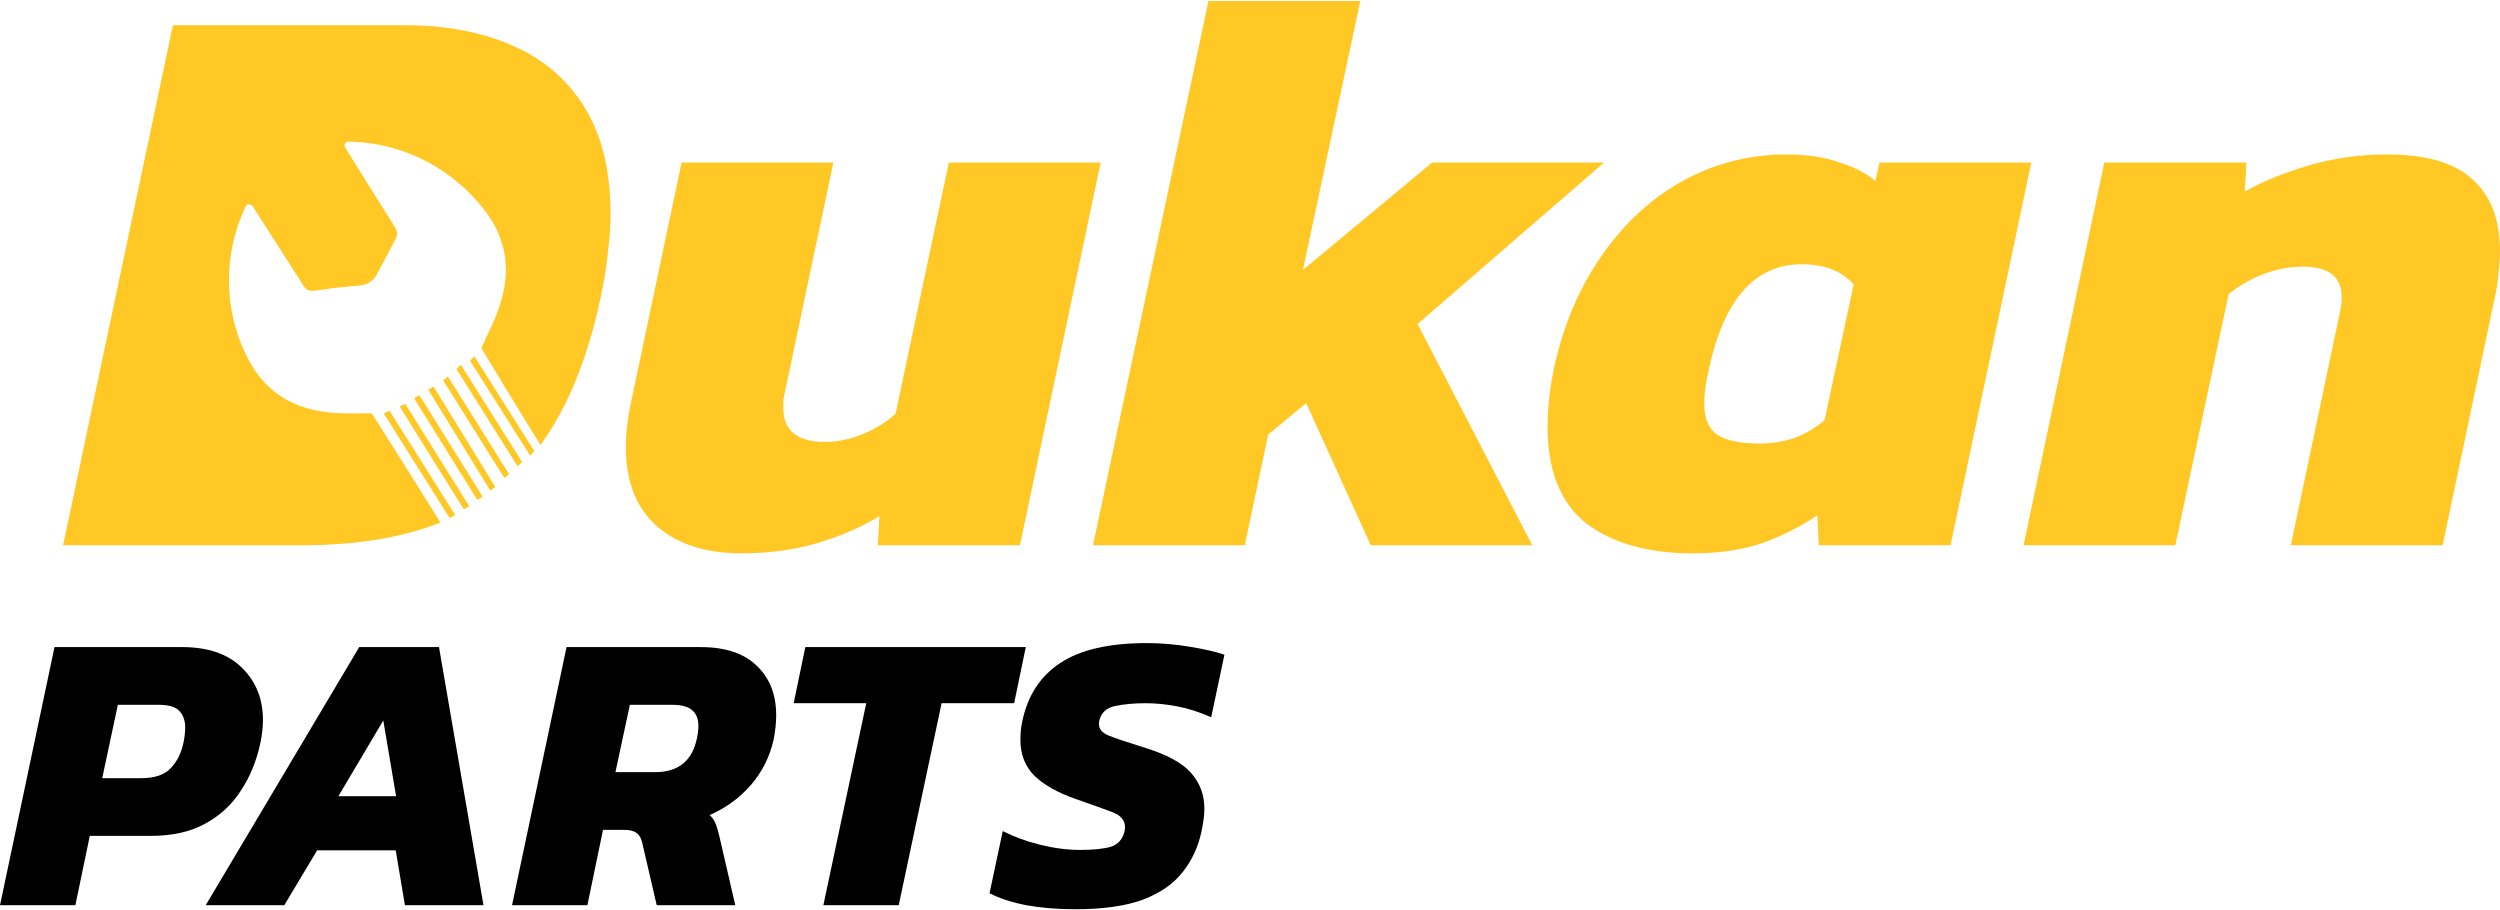 <svg width="195" height="71" viewBox="0 0 195 71" fill="none" xmlns="http://www.w3.org/2000/svg">
<g clip-path="url(#clip0_850_19214)">
<path d="M45.611 8.39C44.267 6.21 42.378 4.591 39.942 3.543C37.545 2.495 34.775 1.968 31.626 1.968H13.487L4.92 42.531H23.501C27.763 42.531 31.38 41.941 34.352 40.764L34.052 40.263C31.68 36.469 29.647 33.231 28.988 32.242H28.132C25.735 32.276 22.015 32.32 19.658 28.551C17.444 24.747 17.281 20.107 19.146 16.136C19.176 16.012 19.328 15.914 19.392 15.934C19.515 15.958 19.643 15.993 19.692 16.067C19.692 16.067 23.27 21.657 23.708 22.341C23.939 22.7 24.185 22.68 24.367 22.685C24.544 22.69 25.976 22.474 25.976 22.474L28.122 22.257C28.678 22.213 29.165 21.873 29.406 21.376L30.076 20.126C30.164 19.954 30.75 18.876 30.828 18.699C30.937 18.468 31.099 18.178 30.823 17.745C30.297 16.933 26.926 11.51 26.926 11.51C26.833 11.362 26.872 11.175 27.02 11.082C27.024 11.082 27.029 11.082 27.029 11.082C27.079 11.047 27.133 11.037 27.167 11.047C31.66 11.106 35.759 13.38 38.269 17.056C40.577 20.751 38.997 24.063 37.959 26.253C37.816 26.553 37.663 26.912 37.545 27.148C38.092 28.083 39.903 31.065 42.151 34.707C42.348 34.446 42.53 34.18 42.712 33.905C44.646 30.967 46.073 27.168 46.993 22.508C47.205 21.455 47.353 20.451 47.436 19.482C47.564 18.517 47.623 17.592 47.623 16.711C47.623 13.35 46.954 10.58 45.611 8.395V8.39ZM74.009 12.676L69.856 32.266C69.182 32.896 68.34 33.418 67.337 33.841C66.328 34.259 65.339 34.471 64.374 34.471C62.189 34.471 61.097 33.585 61.097 31.823V31.193C61.141 30.982 61.18 30.775 61.225 30.564L65.004 12.676H53.164L49.193 31.508C48.942 32.684 48.814 33.797 48.814 34.845C48.814 37.576 49.636 39.657 51.275 41.084C52.908 42.467 55.093 43.161 57.824 43.161C60.004 43.161 62.002 42.89 63.808 42.344C65.614 41.798 67.209 41.104 68.596 40.263L68.468 42.531H79.555L85.854 12.676H74.009ZM125.122 12.676H111.708L101.63 21.051L106.103 0.079H94.259L85.253 42.531H97.093L98.919 33.9L101.881 31.444L106.92 42.531H119.518L110.571 25.274L125.122 12.676ZM146.597 12.676L146.282 14.123C145.613 13.537 144.688 13.055 143.512 12.676C142.336 12.258 140.953 12.046 139.354 12.046C136.5 12.046 133.832 12.716 131.357 14.059C128.877 15.407 126.756 17.336 124.994 19.856C123.228 22.336 121.968 25.274 121.215 28.674C121.048 29.515 120.92 30.312 120.836 31.065C120.753 31.823 120.708 32.556 120.708 33.27C120.708 36.715 121.717 39.234 123.735 40.828C125.792 42.383 128.562 43.161 132.046 43.161C134.024 43.161 135.786 42.91 137.341 42.403C138.891 41.862 140.362 41.124 141.75 40.199L141.873 42.531H152.143L158.442 12.676H146.597ZM142.316 32.768C141.642 33.359 140.864 33.816 139.984 34.156C139.103 34.446 138.202 34.594 137.277 34.594C135.722 34.594 134.61 34.362 133.936 33.9C133.267 33.442 132.932 32.62 132.932 31.444C132.932 30.692 133.055 29.786 133.306 28.738C134.482 23.32 136.898 20.613 140.549 20.613C142.316 20.613 143.659 21.135 144.585 22.188L142.316 32.768ZM192.858 14C191.471 12.696 189.247 12.046 186.181 12.046C184.04 12.046 181.983 12.341 180.01 12.927C178.037 13.518 176.398 14.187 175.094 14.945L175.222 12.676H164.135L157.837 42.531H169.676L173.834 22.941C174.548 22.355 175.409 21.849 176.418 21.43C177.466 21.012 178.539 20.8 179.631 20.8C181.644 20.8 182.653 21.598 182.653 23.192C182.653 23.615 182.589 24.078 182.466 24.58L178.686 42.531H190.526L194.556 23.384C194.728 22.67 194.832 21.996 194.871 21.366C194.96 20.736 194.999 20.151 194.999 19.605C194.999 17.125 194.286 15.26 192.858 14Z" fill="#FFC825"/>
<path d="M41.679 35.194C41.566 35.307 41.458 35.42 41.345 35.534L36.66 28.128C36.773 28.019 36.886 27.906 37 27.793L41.679 35.189V35.194Z" fill="#FFC825"/>
<path d="M40.725 36.05C40.725 36.05 40.701 36.075 40.686 36.085C40.583 36.183 40.474 36.277 40.371 36.37L35.598 28.777C35.716 28.674 35.834 28.57 35.952 28.457L40.725 36.041V36.05Z" fill="#FFC825"/>
<path d="M39.706 36.985C39.583 37.089 39.46 37.187 39.337 37.285L34.559 29.658C34.687 29.565 34.81 29.471 34.938 29.368L39.711 36.985H39.706Z" fill="#FFC825"/>
<path d="M38.627 37.989C38.499 38.088 38.371 38.176 38.243 38.27L33.406 30.401C33.544 30.317 33.677 30.229 33.81 30.14L38.632 37.984L38.627 37.989Z" fill="#FFC825"/>
<path d="M37.644 38.742C37.511 38.831 37.373 38.919 37.236 38.998L32.295 31.061C32.438 30.987 32.58 30.908 32.718 30.829L37.644 38.737V38.742Z" fill="#FFC825"/>
<path d="M36.602 39.49C36.459 39.569 36.321 39.648 36.173 39.721L31.174 31.71C31.322 31.641 31.469 31.572 31.612 31.503L36.602 39.49Z" fill="#FFC825"/>
<path d="M35.518 40.184C35.37 40.258 35.218 40.327 35.065 40.391L29.928 32.242C30.085 32.173 30.238 32.109 30.385 32.045L35.513 40.184H35.518Z" fill="#FFC825"/>
</g>
<path d="M83.843 70.921C82.488 70.921 81.227 70.817 80.06 70.609C78.893 70.379 77.934 70.067 77.184 69.671L78.215 64.824C79.07 65.262 80.039 65.617 81.123 65.888C82.207 66.158 83.249 66.294 84.25 66.294C85.292 66.294 86.094 66.211 86.657 66.044C87.22 65.856 87.574 65.45 87.72 64.824C87.741 64.741 87.751 64.637 87.751 64.512C87.751 63.991 87.428 63.605 86.782 63.355C86.136 63.105 85.177 62.761 83.906 62.323C82.488 61.823 81.415 61.218 80.685 60.51C79.956 59.78 79.591 58.842 79.591 57.696C79.591 57.467 79.602 57.237 79.622 57.008C79.643 56.758 79.685 56.497 79.747 56.226C80.164 54.246 81.144 52.745 82.686 51.724C84.25 50.682 86.501 50.161 89.44 50.161C90.544 50.161 91.66 50.255 92.785 50.442C93.932 50.63 94.838 50.838 95.505 51.068L94.474 55.945C93.577 55.549 92.702 55.267 91.847 55.101C90.993 54.934 90.169 54.851 89.377 54.851C88.46 54.851 87.658 54.924 86.97 55.069C86.303 55.215 85.896 55.591 85.75 56.195C85.73 56.258 85.719 56.351 85.719 56.477C85.719 56.873 85.98 57.175 86.501 57.383C87.022 57.592 87.887 57.883 89.096 58.259C90.909 58.801 92.17 59.468 92.879 60.26C93.588 61.052 93.942 61.99 93.942 63.074C93.942 63.344 93.921 63.626 93.879 63.918C93.838 64.21 93.786 64.512 93.723 64.824C93.473 66.033 92.983 67.096 92.254 68.014C91.545 68.931 90.513 69.65 89.158 70.171C87.804 70.671 86.032 70.921 83.843 70.921Z" fill="black"/>
<path d="M64.222 70.608L67.567 54.85H61.908L62.815 50.473H80.011L79.104 54.85H73.445L70.1 70.608H64.222Z" fill="black"/>
<path d="M39.938 70.608L44.19 50.473H54.664C56.581 50.473 58.04 50.963 59.041 51.943C60.041 52.901 60.542 54.183 60.542 55.788C60.542 56.351 60.479 56.966 60.354 57.633C60.062 58.988 59.468 60.187 58.572 61.229C57.676 62.25 56.602 63.032 55.352 63.574C55.56 63.761 55.716 63.99 55.821 64.261C55.925 64.512 56.029 64.866 56.133 65.325L57.353 70.608H51.224L50.099 65.762C50.016 65.387 49.87 65.126 49.661 64.981C49.453 64.814 49.13 64.731 48.692 64.731H47.035L45.816 70.608H39.938ZM48.004 60.228H51.099C52.892 60.228 53.976 59.363 54.351 57.633C54.393 57.446 54.424 57.268 54.445 57.102C54.466 56.935 54.476 56.779 54.476 56.633C54.476 56.091 54.32 55.684 54.007 55.413C53.694 55.121 53.163 54.975 52.413 54.975H49.13L48.004 60.228Z" fill="black"/>
<path d="M16.045 70.608L28.02 50.473H34.242L37.712 70.608H31.584L30.865 66.325H24.737L22.173 70.608H16.045ZM26.394 62.104H30.896L29.896 56.195L26.394 62.104Z" fill="black"/>
<path d="M0 70.608L4.252 50.473H14.195C16.237 50.473 17.801 51.015 18.885 52.099C19.968 53.162 20.51 54.517 20.51 56.164C20.51 56.706 20.448 57.279 20.323 57.883C20.031 59.301 19.52 60.562 18.791 61.666C18.082 62.771 17.144 63.636 15.977 64.261C14.83 64.887 13.424 65.199 11.756 65.199H7.004L5.878 70.608H0ZM7.973 60.697H11.006C12.069 60.697 12.84 60.437 13.319 59.916C13.819 59.394 14.153 58.717 14.32 57.883C14.361 57.675 14.393 57.477 14.414 57.289C14.434 57.102 14.445 56.924 14.445 56.758C14.445 56.195 14.289 55.757 13.976 55.444C13.684 55.132 13.152 54.975 12.381 54.975H9.192L7.973 60.697Z" fill="black"/>
<defs>
<clipPath id="clip0_850_19214">
<rect width="190.079" height="43.082" fill="white" transform="translate(4.92 0.079)"/>
</clipPath>
</defs>
</svg>
